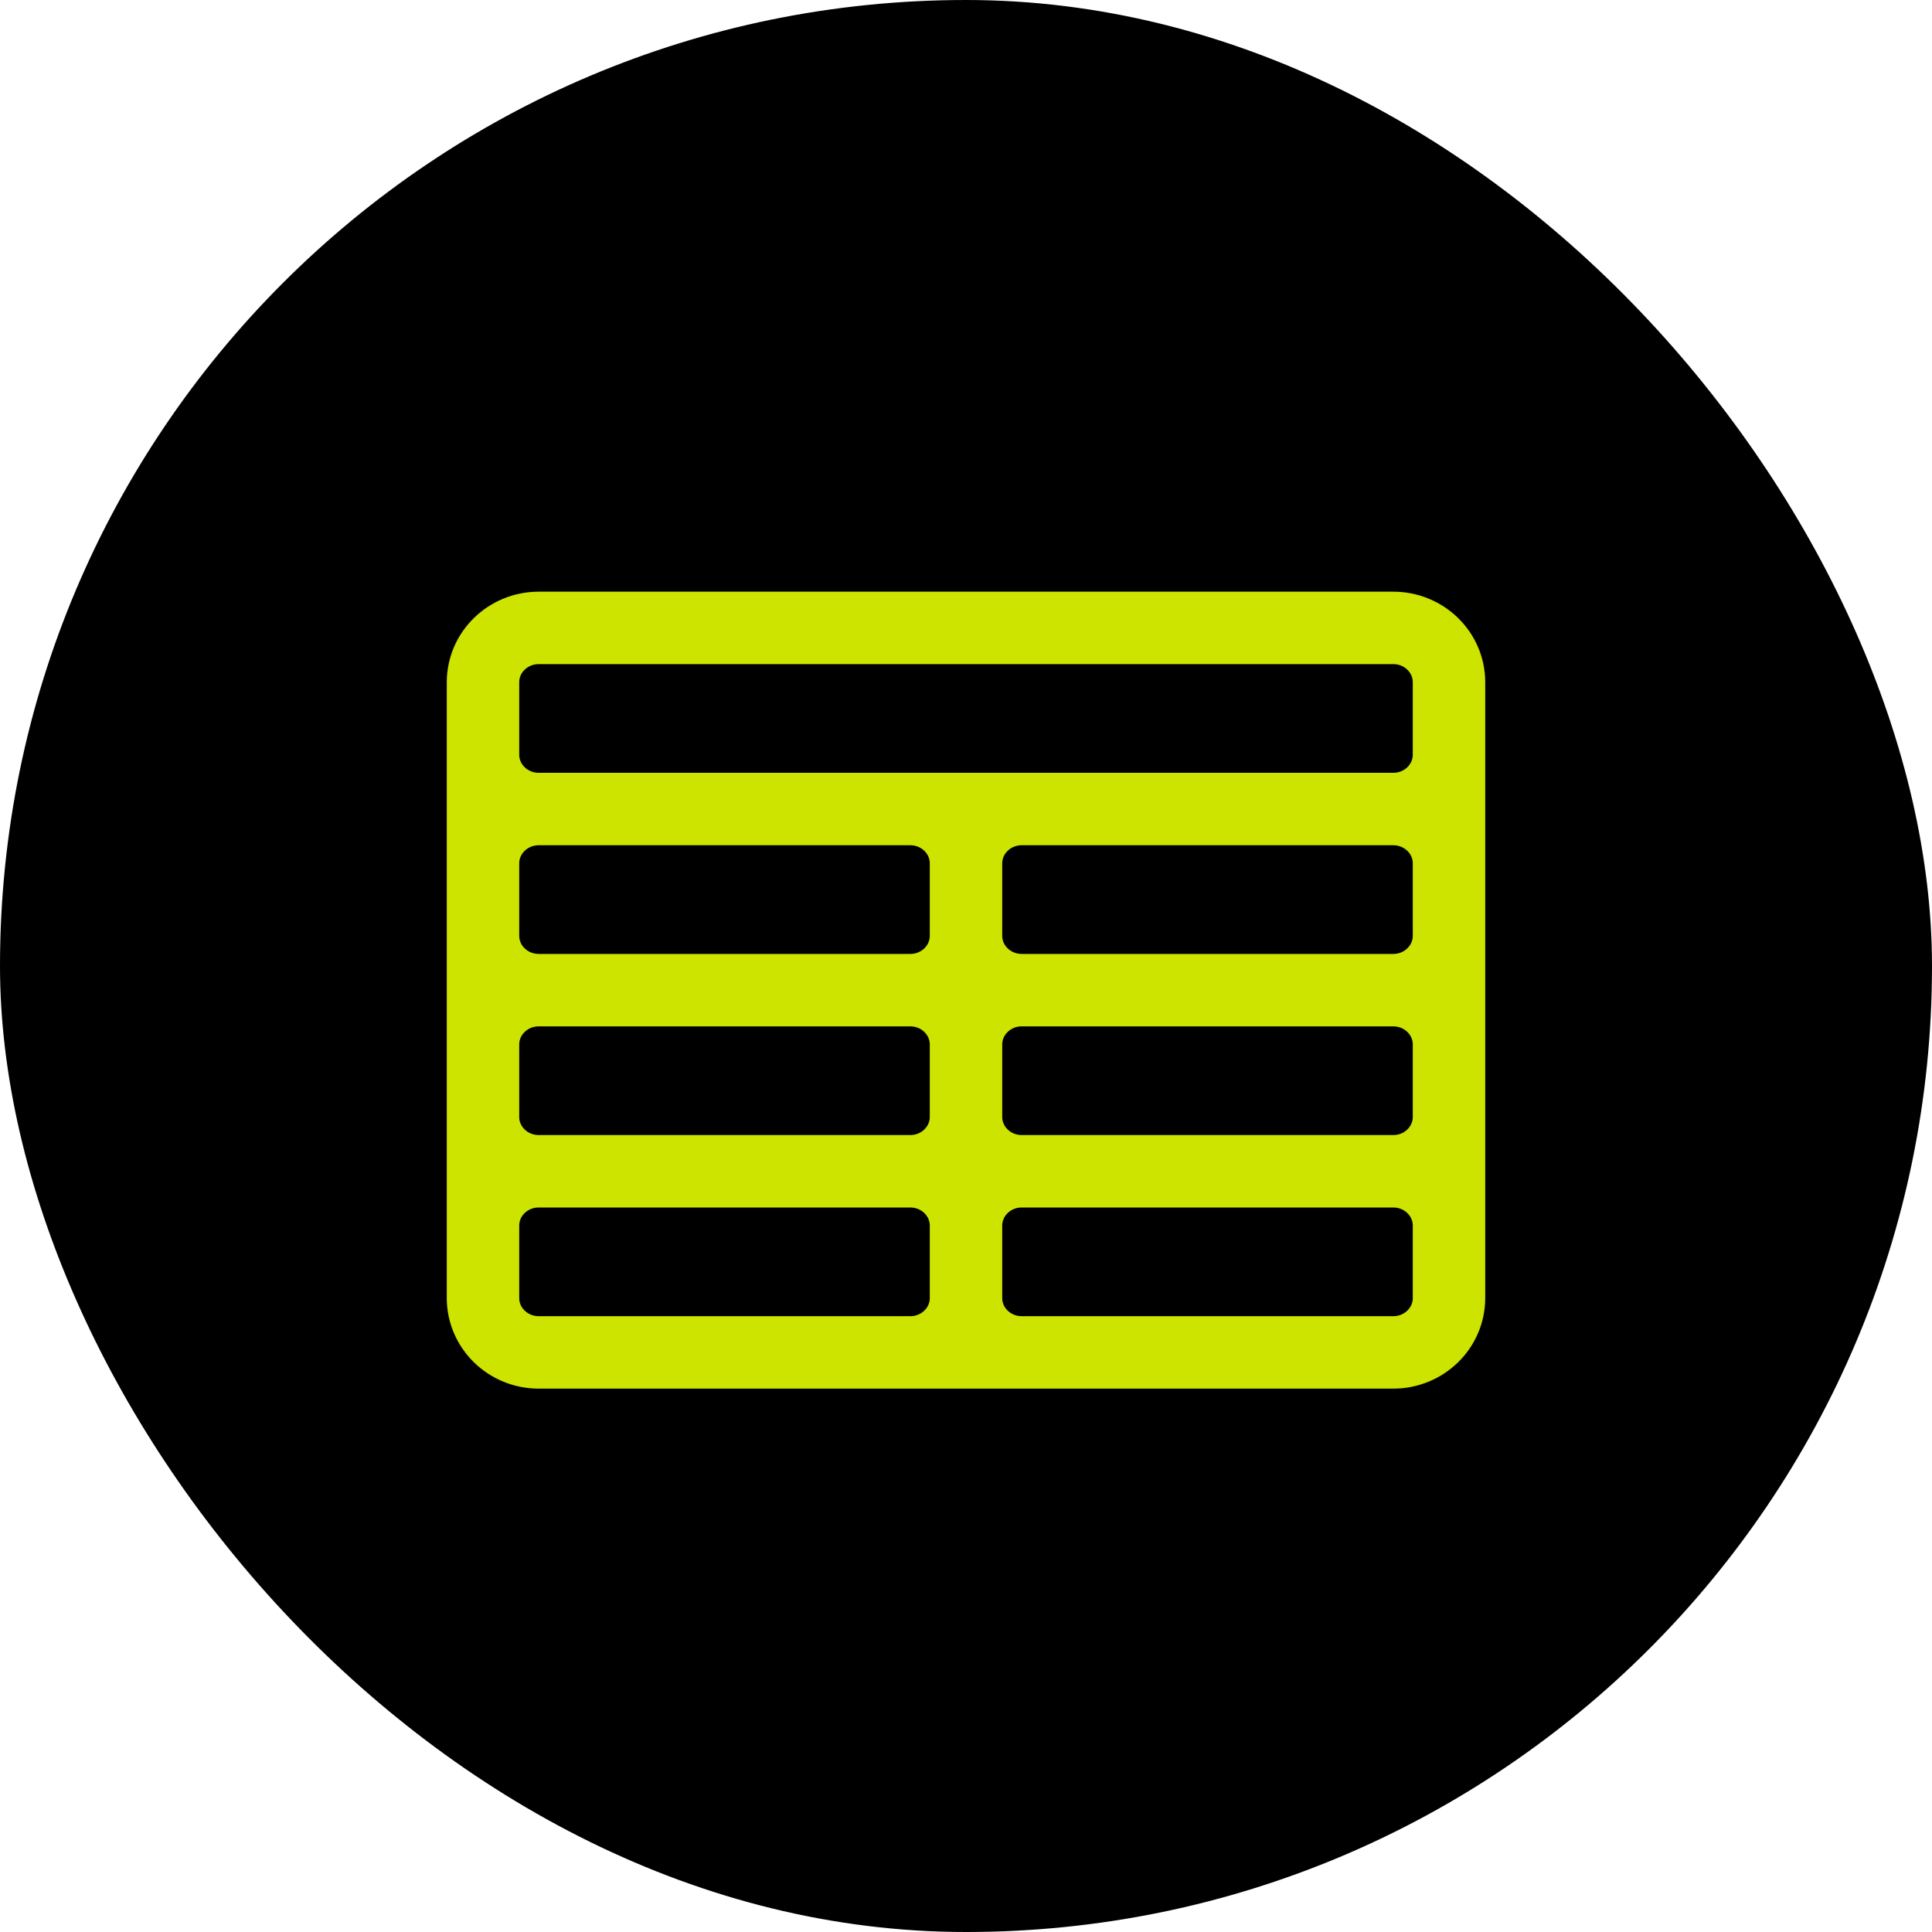 <?xml version="1.0" encoding="UTF-8"?>
<svg width="40px" height="40px" viewBox="0 0 40 40" version="1.1" xmlns="http://www.w3.org/2000/svg" xmlns:xlink="http://www.w3.org/1999/xlink">
    <title>Group 9</title>
    <g id="Page-1" stroke="none" stroke-width="1" fill="none" fill-rule="evenodd">
        <g id="HD-Desktop---Home-Copy" transform="translate(-780, -1835)">
            <g id="Group-9" transform="translate(780, 1835)">
                <rect id="Rectangle" fill="#000000" x="0" y="0" width="40" height="40" rx="20"></rect>
                <g id="Group" transform="translate(10, 13)" stroke="#CDE300" stroke-linecap="round" stroke-linejoin="round" stroke-width="1.5">
                    <path d="M1.154,15 L18.846,15 M1.154,15 C0.517,15 0,14.496 0,13.875 M1.154,15 L8.846,15 C9.483,15 10,14.496 10,13.875 M0,13.875 L0,1.125 M0,13.875 L0,12.375 C0,11.754 0.517,11.25 1.154,11.25 M20,13.875 L20,1.125 M20,13.875 C20,14.496 19.483,15 18.846,15 M20,13.875 L20,12.375 C20,11.754 19.483,11.25 18.846,11.25 M18.846,15 L11.154,15 C10.517,15 10,14.496 10,13.875 M20,1.125 C20,0.504 19.483,0 18.846,0 L1.154,0 C0.517,0 0,0.504 0,1.125 M20,1.125 L20,2.625 C20,3.246 19.483,3.75 18.846,3.75 M0,1.125 L0,2.625 C0,3.246 0.517,3.75 1.154,3.75 M1.154,3.75 L18.846,3.75 M1.154,3.75 L8.846,3.75 C9.483,3.75 10,4.254 10,4.875 M1.154,3.75 C0.517,3.75 0,4.254 0,4.875 L0,6.375 C0,6.996 0.517,7.5 1.154,7.5 M18.846,3.75 L11.154,3.75 C10.517,3.75 10,4.254 10,4.875 M18.846,3.75 C19.483,3.75 20,4.254 20,4.875 L20,6.375 C20,6.996 19.483,7.5 18.846,7.5 M1.154,7.5 L8.846,7.5 M1.154,7.5 C0.517,7.5 0,8.004 0,8.625 L0,10.125 C0,10.746 0.517,11.25 1.154,11.25 M10,6.375 L10,4.875 M10,6.375 C10,6.996 9.483,7.5 8.846,7.5 M10,6.375 C10,6.996 10.517,7.5 11.154,7.5 M8.846,7.5 C9.483,7.5 10,8.004 10,8.625 M11.154,7.5 L18.846,7.5 M11.154,7.5 C10.517,7.5 10,8.004 10,8.625 M18.846,7.5 C19.483,7.5 20,8.004 20,8.625 L20,10.125 C20,10.746 19.483,11.25 18.846,11.25 M1.154,11.25 L8.846,11.25 M10,10.125 L10,8.625 M10,10.125 C10,10.746 9.483,11.25 8.846,11.25 M10,10.125 C10,10.746 10.517,11.25 11.154,11.25 M8.846,11.25 C9.483,11.25 10,11.754 10,12.375 M10,13.875 L10,12.375 M10,12.375 C10,11.754 10.517,11.25 11.154,11.25 M11.154,11.25 L18.846,11.25" id="Shape"></path>
                </g>
            </g>
        </g>
    </g>
</svg>